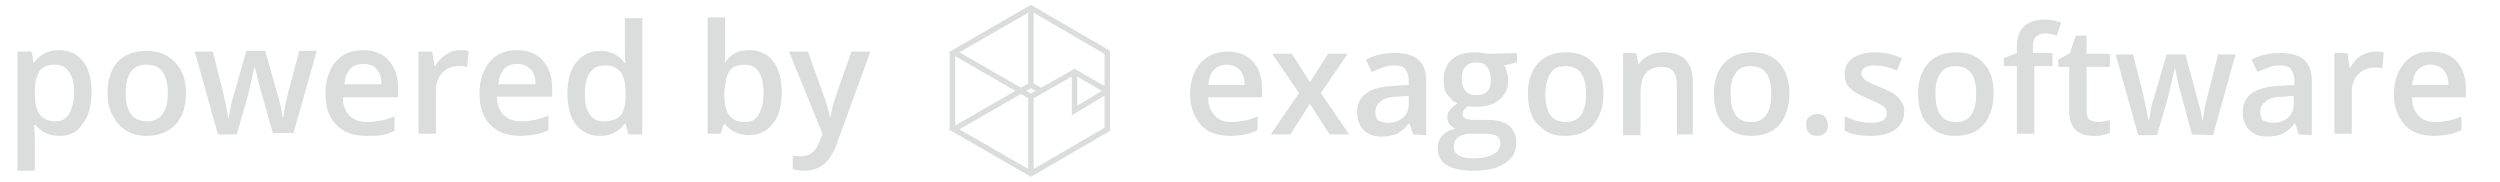<?xml version="1.0" encoding="utf-8"?>
<!-- Generator: Adobe Illustrator 25.3.1, SVG Export Plug-In . SVG Version: 6.00 Build 0)  -->
<svg version="1.1" id="Capa_1" xmlns="http://www.w3.org/2000/svg" xmlns:xlink="http://www.w3.org/1999/xlink" x="0px" y="0px"
	 viewBox="0 0 344.1 25" style="enable-background:new 0 0 344.1 25;" xml:space="preserve">
<style type="text/css">
	.st0{fill:none;stroke:#DADDDB;stroke-width:0.75;stroke-miterlimit:10;}
	.st1{fill:#DADDDB;}
</style>
<polyline class="st0" points="147.9,9.9 147.9,15.2 152.4,12.5 "/>
<polyline class="st0" points="143.3,12.5 141.9,11.7 131.3,17.8 141.9,23.9 152.4,17.8 152.4,7.2 141.9,1.1 131.3,7.2 141.9,13.3 
	147.9,9.9 152.4,12.5 152.4,17.8 "/>
<line class="st0" x1="131.1" y1="7.2" x2="131.1" y2="17.8"/>
<line class="st0" x1="141.9" y1="13.3" x2="141.9" y2="23.9"/>
<line class="st0" x1="141.9" y1="1.1" x2="141.9" y2="11.7"/>
<g>
	<path class="st1" d="M169.3,18.7c-1.7,0-3.1-0.5-4-1.5s-1.5-2.4-1.5-4.2s0.5-3.2,1.4-4.3c0.9-1,2.1-1.6,3.7-1.6
		c1.5,0,2.6,0.4,3.5,1.3c0.8,0.9,1.3,2.1,1.3,3.7v1.3h-7.4c0,1.1,0.3,1.9,0.9,2.5c0.5,0.6,1.3,0.9,2.3,0.9c0.7,0,1.3-0.1,1.8-0.2
		c0.6-0.1,1.2-0.3,1.8-0.6v1.9c-0.6,0.3-1.2,0.5-1.7,0.6S170.1,18.7,169.3,18.7z M168.9,8.9c-0.7,0-1.3,0.2-1.8,0.7
		s-0.7,1.2-0.8,2.1h5c0-0.9-0.2-1.6-0.7-2.1C170.2,9.2,169.6,8.9,168.9,8.9z"/>
	<path class="st1" d="M178.8,12.8l-3.7-5.4h2.7l2.5,3.9l2.5-3.9h2.7l-3.7,5.4l3.9,5.7H183l-2.7-4.2l-2.7,4.2h-2.7L178.8,12.8z"/>
	<path class="st1" d="M194.5,18.5L194,17h-0.1c-0.5,0.7-1.1,1.1-1.6,1.4c-0.5,0.2-1.2,0.4-2.1,0.4c-1.1,0-1.9-0.3-2.5-0.9
		s-0.9-1.4-0.9-2.5s0.4-2,1.3-2.6c0.8-0.6,2.1-0.9,3.9-1l1.9-0.1v-0.6c0-0.7-0.2-1.2-0.5-1.6c-0.3-0.4-0.8-0.5-1.5-0.5
		c-0.6,0-1.1,0.1-1.6,0.3s-1,0.4-1.5,0.6L188,8.2c0.6-0.3,1.3-0.6,2-0.7c0.7-0.2,1.4-0.2,2-0.2c1.4,0,2.5,0.3,3.2,0.9
		s1.1,1.6,1.1,2.9v7.5L194.5,18.5L194.5,18.5z M191,16.9c0.9,0,1.5-0.2,2.1-0.7s0.8-1.2,0.8-2v-1l-1.4,0.1c-1.1,0-1.9,0.2-2.4,0.6
		s-0.8,0.8-0.8,1.5c0,0.5,0.1,0.9,0.4,1.2C190,16.7,190.4,16.9,191,16.9z"/>
	<path class="st1" d="M208.8,7.3v1.3L207,9c0.2,0.2,0.3,0.5,0.4,0.9c0.1,0.3,0.2,0.7,0.2,1.1c0,1.1-0.4,2-1.2,2.7s-1.9,1-3.3,1
		c-0.4,0-0.7,0-1-0.1c-0.5,0.3-0.8,0.7-0.8,1.1c0,0.3,0.1,0.4,0.4,0.6c0.2,0.1,0.7,0.2,1.3,0.2h1.9c1.2,0,2.2,0.3,2.8,0.8
		s1,1.3,1,2.3c0,1.3-0.5,2.2-1.6,2.9c-1,0.7-2.5,1-4.5,1c-1.5,0-2.7-0.3-3.5-0.8s-1.2-1.3-1.2-2.3c0-0.7,0.2-1.3,0.6-1.7
		c0.4-0.5,1-0.8,1.8-1c-0.3-0.1-0.6-0.4-0.8-0.6c-0.2-0.3-0.3-0.6-0.3-0.9c0-0.4,0.1-0.8,0.4-1.1c0.2-0.3,0.6-0.6,1-0.9
		c-0.6-0.2-1-0.7-1.4-1.2s-0.5-1.2-0.5-2c0-1.2,0.4-2.1,1.1-2.8c0.8-0.7,1.8-1,3.2-1c0.3,0,0.6,0,1,0.1c0.3,0,0.6,0.1,0.8,0.1
		L208.8,7.3L208.8,7.3z M200.1,20.2c0,0.5,0.2,0.9,0.7,1.2c0.5,0.3,1.1,0.4,1.9,0.4c1.3,0,2.2-0.2,2.9-0.6s0.9-0.9,0.9-1.5
		c0-0.5-0.2-0.8-0.5-1s-1-0.3-1.9-0.3h-1.8c-0.7,0-1.2,0.2-1.6,0.5C200.3,19.2,200.1,19.6,200.1,20.2z M201.2,10.9
		c0,0.7,0.2,1.2,0.5,1.6s0.9,0.6,1.5,0.6c1.4,0,2-0.7,2-2.2c0-0.7-0.2-1.3-0.5-1.7s-0.8-0.6-1.5-0.6s-1.2,0.2-1.5,0.6
		C201.3,9.6,201.2,10.2,201.2,10.9z"/>
	<path class="st1" d="M220.7,12.9c0,1.8-0.5,3.2-1.4,4.3c-0.9,1-2.2,1.5-3.9,1.5c-1,0-2-0.2-2.7-0.7s-1.4-1.1-1.8-2
		s-0.6-1.9-0.6-3.1c0-1.8,0.5-3.2,1.4-4.2s2.2-1.5,3.9-1.5c1.6,0,2.9,0.5,3.8,1.6C220.3,9.7,220.7,11.1,220.7,12.9z M212.7,12.9
		c0,2.6,0.9,3.9,2.8,3.9c1.9,0,2.8-1.3,2.8-3.9c0-2.5-0.9-3.8-2.8-3.8c-1,0-1.7,0.3-2.1,1S212.7,11.6,212.7,12.9z"/>
	<path class="st1" d="M233.2,18.5h-2.4v-6.8c0-0.9-0.2-1.5-0.5-1.9s-0.9-0.6-1.6-0.6c-1,0-1.7,0.3-2.2,0.9s-0.7,1.6-0.7,3v5.5h-2.4
		V7.3h1.8l0.3,1.5h0.1c0.3-0.5,0.8-0.9,1.4-1.2c0.6-0.3,1.3-0.4,2-0.4c2.7,0,4,1.4,4,4.1v7.2H233.2z"/>
	<path class="st1" d="M246.3,12.9c0,1.8-0.5,3.2-1.4,4.3c-0.9,1-2.2,1.5-3.9,1.5c-1,0-2-0.2-2.7-0.7s-1.4-1.1-1.8-2
		c-0.4-0.9-0.6-1.9-0.6-3.1c0-1.8,0.5-3.2,1.4-4.2s2.2-1.5,3.9-1.5c1.6,0,2.9,0.5,3.8,1.6C245.8,9.7,246.3,11.1,246.3,12.9z
		 M238.2,12.9c0,2.6,0.9,3.9,2.8,3.9c1.9,0,2.8-1.3,2.8-3.9c0-2.5-0.9-3.8-2.8-3.8c-1,0-1.7,0.3-2.1,1
		C238.4,10.7,238.2,11.6,238.2,12.9z"/>
	<path class="st1" d="M248.6,17.2c0-0.5,0.1-0.9,0.4-1.1s0.6-0.4,1.1-0.4s0.9,0.1,1.1,0.4s0.4,0.6,0.4,1.1s-0.1,0.9-0.4,1.1
		c-0.3,0.3-0.6,0.4-1.1,0.4s-0.8-0.1-1.1-0.4C248.8,18.1,248.6,17.7,248.6,17.2z"/>
	<path class="st1" d="M262.1,15.3c0,1.1-0.4,1.9-1.2,2.5c-0.8,0.6-1.9,0.9-3.4,0.9s-2.7-0.2-3.6-0.7v-2c1.3,0.6,2.5,0.9,3.6,0.9
		c1.4,0,2.2-0.4,2.2-1.3c0-0.3-0.1-0.5-0.2-0.7c-0.2-0.2-0.4-0.4-0.8-0.6c-0.4-0.2-0.9-0.4-1.5-0.7c-1.3-0.5-2.1-1-2.6-1.5
		s-0.7-1.1-0.7-1.9c0-1,0.4-1.7,1.1-2.2c0.8-0.5,1.8-0.8,3.1-0.8c1.3,0,2.5,0.3,3.7,0.8l-0.7,1.7c-1.2-0.5-2.2-0.7-3-0.7
		c-1.2,0-1.9,0.4-1.9,1.1c0,0.3,0.2,0.6,0.5,0.9c0.3,0.2,1,0.6,2.1,1c0.9,0.4,1.6,0.7,2,1s0.7,0.6,0.9,1
		C262,14.3,262.1,14.8,262.1,15.3z"/>
	<path class="st1" d="M274.4,12.9c0,1.8-0.5,3.2-1.4,4.3c-0.9,1-2.2,1.5-3.9,1.5c-1,0-2-0.2-2.7-0.7c-0.7-0.5-1.4-1.1-1.8-2
		c-0.4-0.9-0.6-1.9-0.6-3.1c0-1.8,0.5-3.2,1.4-4.2s2.2-1.5,3.9-1.5c1.6,0,2.9,0.5,3.8,1.6C274,9.7,274.4,11.1,274.4,12.9z
		 M266.4,12.9c0,2.6,0.9,3.9,2.8,3.9s2.8-1.3,2.8-3.9c0-2.5-0.9-3.8-2.8-3.8c-1,0-1.7,0.3-2.1,1C266.6,10.7,266.4,11.6,266.4,12.9z"
		/>
	<path class="st1" d="M282.7,9.1H280v9.3h-2.4V9.1h-1.8V8l1.8-0.7V6.6c0-1.3,0.3-2.3,0.9-2.9s1.6-1,2.8-1c0.8,0,1.6,0.1,2.4,0.4
		l-0.6,1.8c-0.6-0.2-1.1-0.3-1.7-0.3c-0.5,0-0.9,0.2-1.2,0.5s-0.4,0.8-0.4,1.5v0.7h2.7v1.8H282.7z"/>
	<path class="st1" d="M288.7,16.8c0.6,0,1.1-0.1,1.7-0.3v1.8c-0.3,0.1-0.6,0.2-1,0.3c-0.4,0.1-0.8,0.1-1.3,0.1
		c-2.2,0-3.3-1.2-3.3-3.5v-6h-1.5v-1l1.6-0.9l0.8-2.4h1.5v2.5h3.2v1.8h-3.2v6c0,0.6,0.1,1,0.4,1.3C287.9,16.6,288.3,16.8,288.7,16.8
		z"/>
	<path class="st1" d="M301.7,18.5l-1.4-5.2c-0.2-0.5-0.5-1.8-0.9-3.8h-0.1c-0.4,1.8-0.7,3.1-0.9,3.9l-1.5,5.2h-2.6l-3.1-11.1h2.4
		L295,13c0.3,1.4,0.5,2.5,0.7,3.5h0.1c0.1-0.5,0.2-1.1,0.3-1.7s0.3-1.1,0.4-1.4l1.7-5.9h2.6l1.6,5.9c0.1,0.3,0.2,0.8,0.4,1.5
		c0.2,0.7,0.2,1.2,0.3,1.6h0.1c0.1-0.8,0.3-2,0.7-3.5l1.4-5.5h2.4l-3.1,11.1L301.7,18.5L301.7,18.5z"/>
	<path class="st1" d="M316.4,18.5l-0.5-1.5h-0.1c-0.5,0.7-1.1,1.1-1.6,1.4c-0.5,0.2-1.2,0.4-2.1,0.4c-1.1,0-1.9-0.3-2.5-0.9
		s-0.9-1.4-0.9-2.5s0.4-2,1.3-2.6c0.8-0.6,2.1-0.9,3.9-1l1.9-0.1v-0.6c0-0.7-0.2-1.2-0.5-1.6C315,9.1,314.5,9,313.8,9
		c-0.6,0-1.1,0.1-1.6,0.3s-1,0.4-1.5,0.6l-0.8-1.7c0.6-0.3,1.3-0.6,2-0.7c0.7-0.2,1.4-0.2,2-0.2c1.4,0,2.5,0.3,3.2,0.9
		s1.1,1.6,1.1,2.9v7.5L316.4,18.5L316.4,18.5z M312.8,16.9c0.9,0,1.5-0.2,2.1-0.7s0.8-1.2,0.8-2v-1l-1.4,0.1c-1.1,0-1.9,0.2-2.4,0.6
		s-0.8,0.8-0.8,1.5c0,0.5,0.1,0.9,0.4,1.2C311.8,16.7,312.3,16.9,312.8,16.9z"/>
	<path class="st1" d="M326.9,7.1c0.5,0,0.9,0,1.2,0.1l-0.2,2.2c-0.3-0.1-0.7-0.1-1-0.1c-0.9,0-1.7,0.3-2.3,0.9
		c-0.6,0.6-0.9,1.4-0.9,2.4v5.8h-2.4V7.3h1.8l0.3,2h0.1c0.4-0.7,0.8-1.2,1.4-1.6C325.6,7.3,326.3,7.1,326.9,7.1z"/>
	<path class="st1" d="M335,18.7c-1.7,0-3.1-0.5-4-1.5s-1.5-2.4-1.5-4.2s0.5-3.2,1.4-4.3s2.1-1.6,3.7-1.6c1.5,0,2.6,0.4,3.5,1.3
		c0.8,0.9,1.3,2.1,1.3,3.7v1.3H332c0,1.1,0.3,1.9,0.9,2.5c0.5,0.6,1.3,0.9,2.3,0.9c0.7,0,1.3-0.1,1.8-0.2c0.6-0.1,1.2-0.3,1.8-0.6
		v1.9c-0.6,0.3-1.2,0.5-1.7,0.6C336.4,18.6,335.8,18.7,335,18.7z M334.6,8.9c-0.7,0-1.3,0.2-1.8,0.7s-0.7,1.2-0.8,2.1h5
		c0-0.9-0.2-1.6-0.7-2.1C335.9,9.2,335.3,8.9,334.6,8.9z"/>
</g>
<g>
	<path class="st1" d="M8.2,18.7c-1.4,0-2.5-0.5-3.3-1.5H4.7c0.1,1,0.1,1.5,0.1,1.7v4.6H2.4V7.1h1.9c0.1,0.2,0.2,0.7,0.3,1.5h0.1
		c0.8-1.1,1.9-1.7,3.4-1.7c1.4,0,2.5,0.5,3.3,1.5c0.8,1,1.2,2.5,1.2,4.3s-0.4,3.3-1.2,4.3C10.7,18.2,9.6,18.7,8.2,18.7z M7.6,8.9
		c-1,0-1.7,0.3-2.1,0.8c-0.4,0.6-0.7,1.5-0.7,2.7v0.4c0,1.4,0.2,2.4,0.7,3s1.2,0.9,2.1,0.9c0.8,0,1.5-0.3,1.9-1s0.7-1.7,0.7-2.9
		c0-1.3-0.2-2.2-0.7-2.9S8.5,8.9,7.6,8.9z"/>
	<path class="st1" d="M25.6,12.8c0,1.9-0.5,3.3-1.4,4.3s-2.3,1.6-4,1.6c-1.1,0-2-0.2-2.8-0.7s-1.4-1.2-1.9-2.1s-0.7-1.9-0.7-3.1
		c0-1.8,0.5-3.3,1.4-4.3c0.9-1,2.3-1.5,4-1.5c1.6,0,2.9,0.5,3.9,1.6C25.1,9.6,25.6,11,25.6,12.8z M17.3,12.8c0,2.6,1,3.9,2.9,3.9
		c1.9,0,2.9-1.3,2.9-3.9c0-2.6-1-3.9-2.9-3.9c-1,0-1.7,0.3-2.2,1S17.3,11.5,17.3,12.8z"/>
	<path class="st1" d="M37.6,18.5l-1.5-5.3c-0.2-0.6-0.5-1.9-1-3.9h-0.1c-0.4,1.8-0.7,3.2-0.9,3.9l-1.5,5.3H30L26.8,7.1h2.5l1.4,5.6
		c0.3,1.4,0.6,2.6,0.7,3.5h0.1c0.1-0.5,0.2-1.1,0.3-1.7c0.1-0.6,0.3-1.1,0.4-1.5l1.7-6h2.6l1.7,6c0.1,0.3,0.2,0.8,0.4,1.5
		c0.2,0.7,0.2,1.2,0.3,1.6h0.1c0.1-0.8,0.3-2,0.7-3.5l1.5-5.6h2.4l-3.2,11.3H37.6z"/>
	<path class="st1" d="M50.4,18.7c-1.8,0-3.1-0.5-4.1-1.5c-1-1-1.5-2.4-1.5-4.3c0-1.9,0.5-3.3,1.4-4.4s2.2-1.6,3.8-1.6
		c1.5,0,2.7,0.5,3.5,1.4s1.3,2.2,1.3,3.8v1.3h-7.6c0,1.1,0.3,1.9,0.9,2.5s1.4,0.9,2.4,0.9c0.7,0,1.3-0.1,1.9-0.2s1.2-0.3,1.9-0.6v2
		c-0.6,0.3-1.2,0.5-1.8,0.6S51.2,18.7,50.4,18.7z M50,8.8c-0.8,0-1.4,0.2-1.8,0.7c-0.5,0.5-0.7,1.2-0.8,2.1h5.1
		c0-0.9-0.2-1.6-0.7-2.1C51.4,9,50.8,8.8,50,8.8z"/>
	<path class="st1" d="M63.3,6.9c0.5,0,0.9,0,1.2,0.1l-0.2,2.2c-0.3-0.1-0.7-0.1-1.1-0.1c-1,0-1.7,0.3-2.3,0.9S60,11.5,60,12.5v5.9
		h-2.4V7.1h1.9l0.3,2h0.1c0.4-0.7,0.9-1.2,1.5-1.6C62,7.1,62.6,6.9,63.3,6.9z"/>
	<path class="st1" d="M71.6,18.7c-1.8,0-3.1-0.5-4.1-1.5c-1-1-1.5-2.4-1.5-4.3c0-1.9,0.5-3.3,1.4-4.4s2.2-1.6,3.8-1.6
		c1.5,0,2.7,0.5,3.5,1.4S76,10.5,76,12v1.3h-7.6c0,1.1,0.3,1.9,0.9,2.5s1.4,0.9,2.4,0.9c0.7,0,1.3-0.1,1.9-0.2s1.2-0.3,1.9-0.6v2
		c-0.6,0.3-1.2,0.5-1.8,0.6S72.4,18.7,71.6,18.7z M71.2,8.8c-0.8,0-1.4,0.2-1.8,0.7c-0.5,0.5-0.7,1.2-0.8,2.1h5.1
		c0-0.9-0.2-1.6-0.7-2.1C72.5,9,71.9,8.8,71.2,8.8z"/>
	<path class="st1" d="M82.6,18.7c-1.4,0-2.5-0.5-3.3-1.5s-1.2-2.5-1.2-4.3c0-1.9,0.4-3.3,1.2-4.3c0.8-1,1.9-1.6,3.3-1.6
		c1.5,0,2.6,0.6,3.4,1.7h0.1C86,7.8,86,7.1,86,6.7V2.5h2.4v16h-1.9L86.1,17H86C85.2,18.1,84.1,18.7,82.6,18.7z M83.2,16.7
		c1,0,1.7-0.3,2.2-0.8c0.5-0.6,0.7-1.5,0.7-2.7v-0.3c0-1.4-0.2-2.4-0.7-3s-1.2-0.9-2.2-0.9c-0.8,0-1.5,0.3-2,1
		c-0.5,0.7-0.7,1.7-0.7,2.9c0,1.3,0.2,2.2,0.7,2.9S82.3,16.7,83.2,16.7z"/>
	<path class="st1" d="M103.1,6.9c1.4,0,2.5,0.5,3.3,1.5c0.8,1,1.2,2.5,1.2,4.3c0,1.9-0.4,3.3-1.2,4.3c-0.8,1-1.9,1.6-3.3,1.6
		c-1.4,0-2.5-0.5-3.3-1.5h-0.2l-0.4,1.3h-1.8v-16h2.4v3.8c0,0.3,0,0.7,0,1.3s0,0.9-0.1,1.1h0.1C100.5,7.5,101.6,6.9,103.1,6.9z
		 M102.5,8.9c-1,0-1.7,0.3-2.1,0.9c-0.4,0.6-0.6,1.5-0.7,2.9v0.2c0,1.4,0.2,2.4,0.7,3s1.2,0.9,2.1,0.9c0.9,0,1.5-0.3,1.9-1
		c0.4-0.7,0.7-1.7,0.7-2.9C105.1,10.2,104.2,8.9,102.5,8.9z"/>
	<path class="st1" d="M108.6,7.1h2.6l2.3,6.4c0.3,0.9,0.6,1.8,0.7,2.6h0.1c0.1-0.4,0.2-0.8,0.3-1.4s1-3.1,2.6-7.6h2.6L115.1,20
		c-0.9,2.4-2.4,3.5-4.4,3.5c-0.5,0-1.1-0.1-1.6-0.2v-1.9c0.4,0.1,0.8,0.1,1.2,0.1c1.2,0,2-0.7,2.5-2l0.4-1.1L108.6,7.1z"/>
</g>
</svg>
